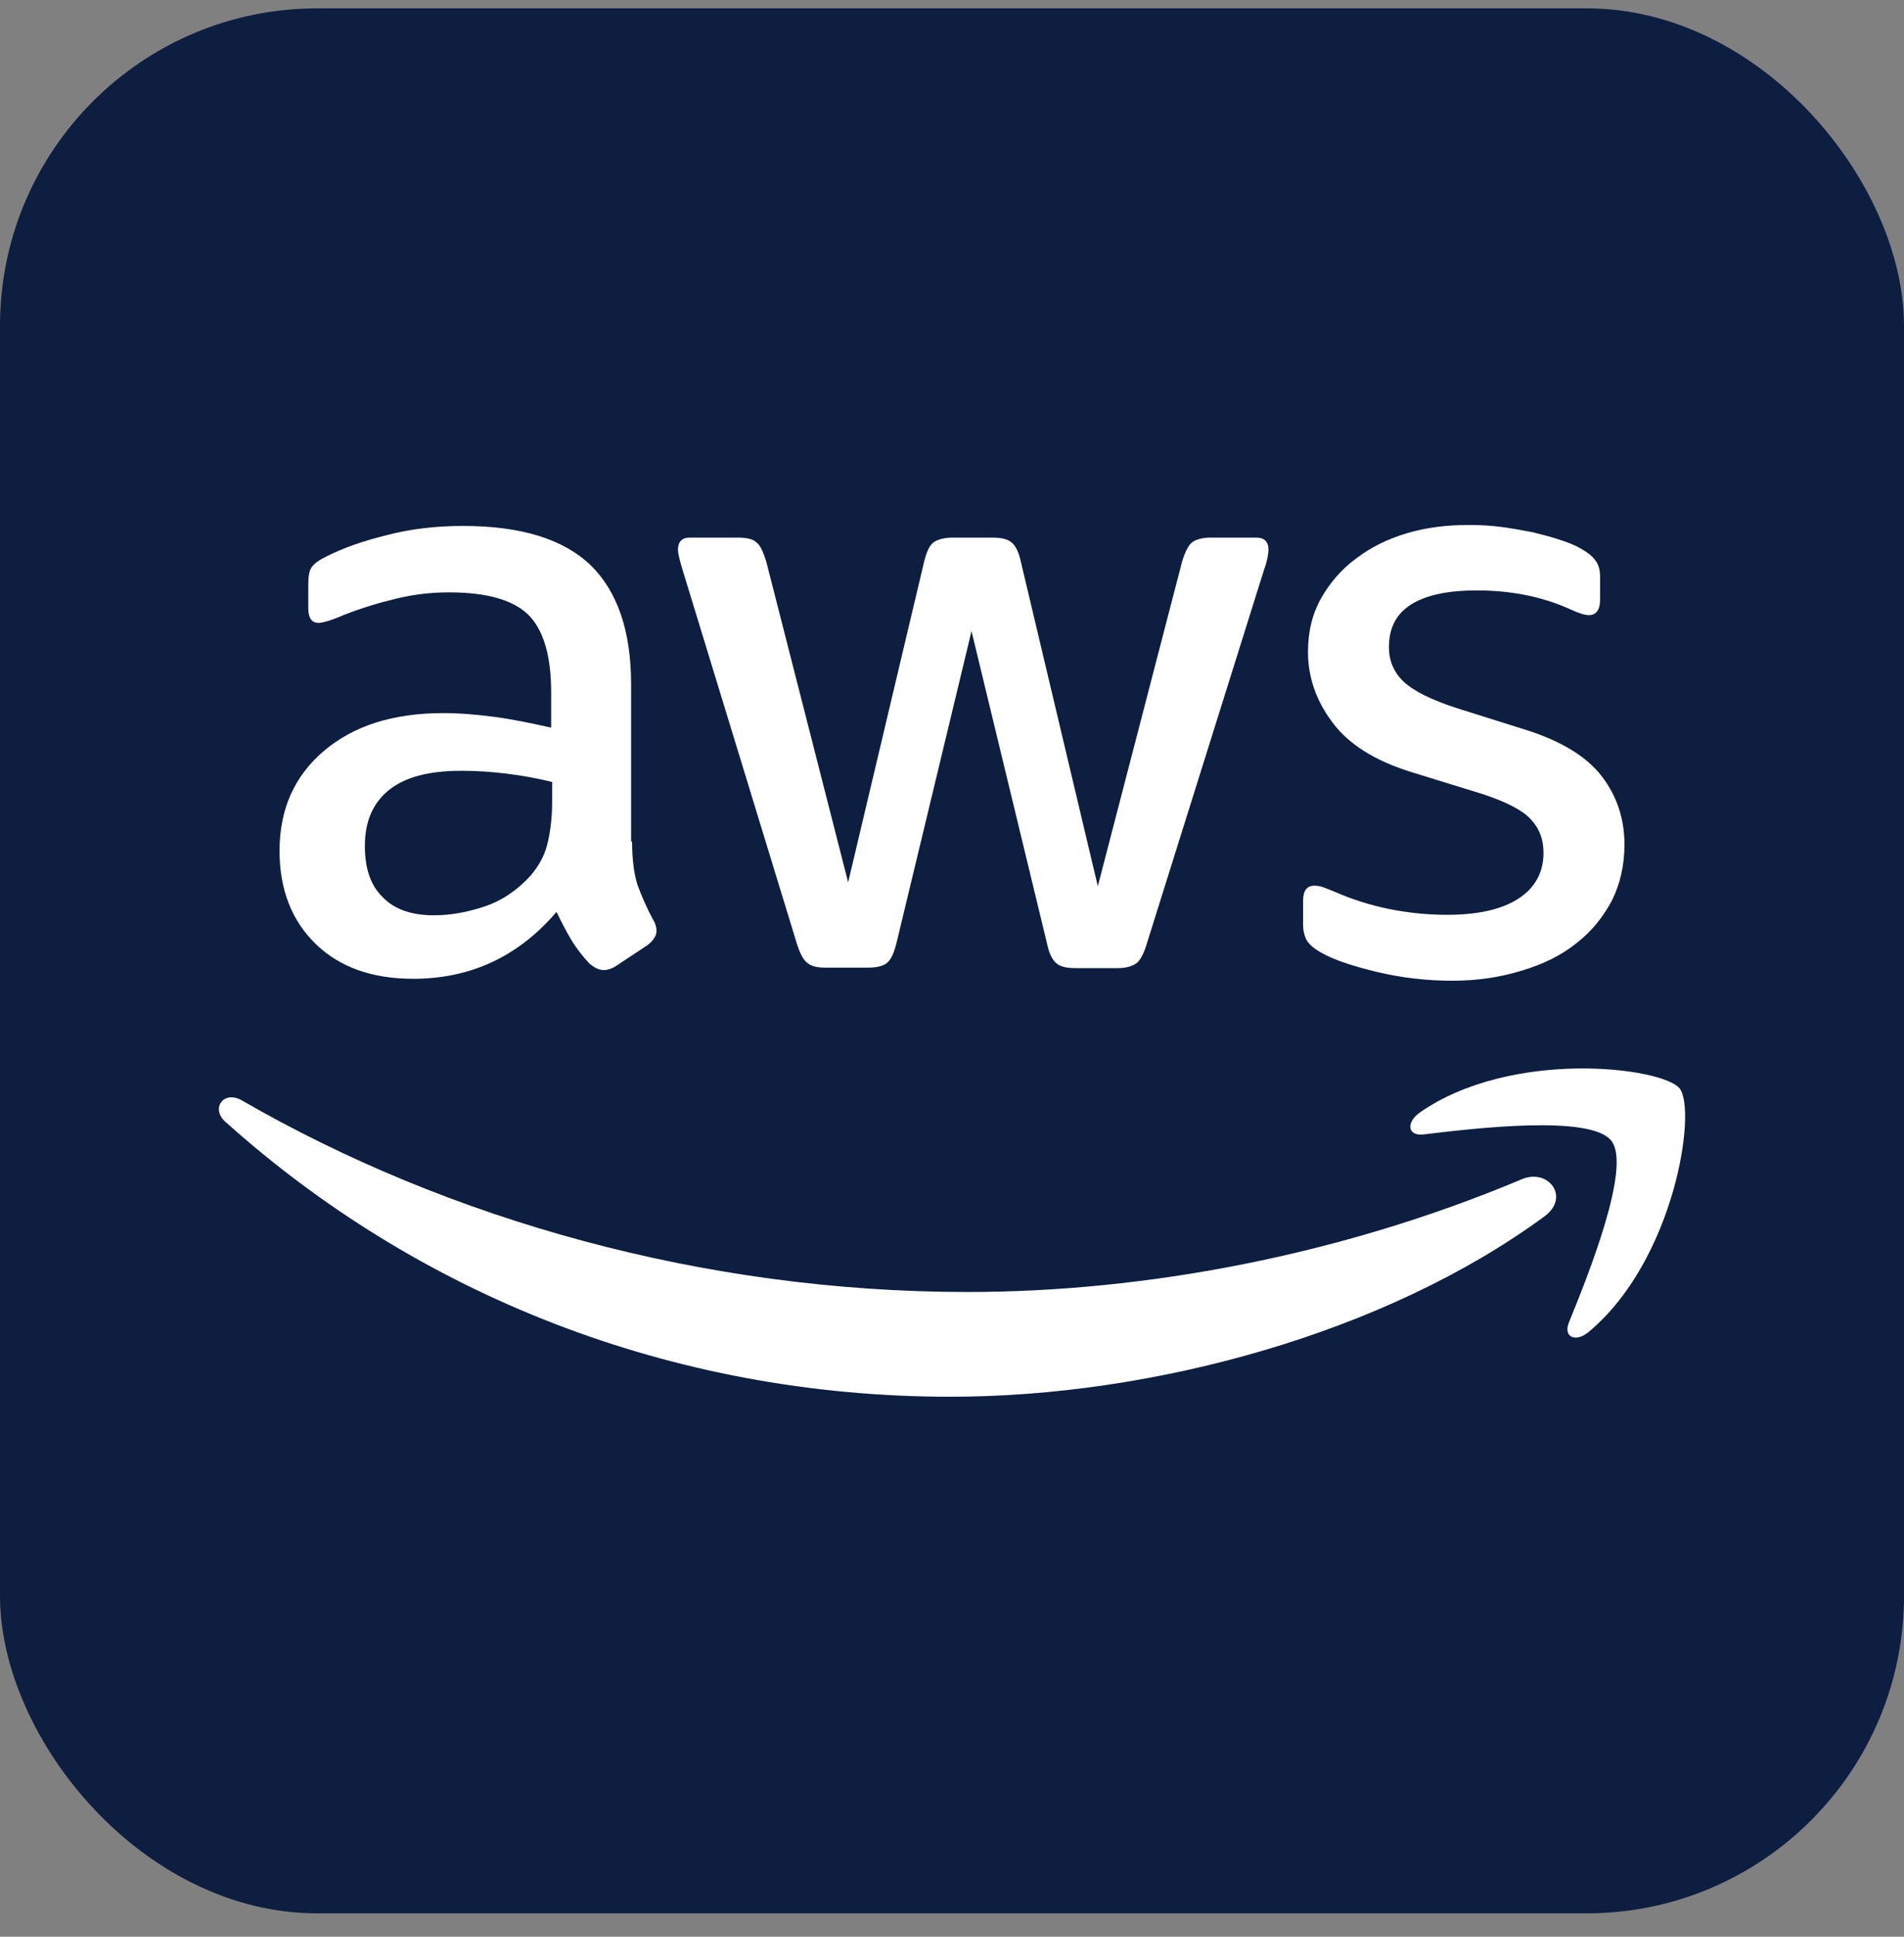 <svg width="60" height="61" viewBox="0 0 60 61" fill="none" xmlns="http://www.w3.org/2000/svg">
<rect x="0" y="0" width="60" height="61" fill="#808080" stroke="none"/>
<rect y="0.263" width="60" height="60" rx="10" fill="#0D1E40"/>
<g clip-path="url(#clip0_3970_1511)">
<path d="M19.919 26.507C19.919 27.072 19.981 27.53 20.088 27.866C20.211 28.202 20.365 28.568 20.58 28.965C20.657 29.087 20.688 29.21 20.688 29.317C20.688 29.469 20.595 29.622 20.395 29.775L19.427 30.416C19.289 30.508 19.151 30.553 19.028 30.553C18.874 30.553 18.721 30.477 18.567 30.34C18.352 30.111 18.167 29.866 18.014 29.622C17.86 29.362 17.706 29.072 17.537 28.721C16.339 30.126 14.833 30.828 13.019 30.828C11.728 30.828 10.699 30.462 9.946 29.729C9.193 28.996 8.809 28.018 8.809 26.797C8.809 25.499 9.27 24.445 10.207 23.651C11.145 22.857 12.389 22.46 13.972 22.46C14.495 22.46 15.032 22.506 15.601 22.582C16.169 22.658 16.753 22.78 17.368 22.918V21.803C17.368 20.643 17.122 19.833 16.646 19.36C16.154 18.886 15.324 18.657 14.141 18.657C13.603 18.657 13.05 18.718 12.481 18.856C11.913 18.993 11.36 19.161 10.822 19.375C10.576 19.482 10.392 19.543 10.284 19.574C10.176 19.604 10.1 19.619 10.038 19.619C9.823 19.619 9.715 19.467 9.715 19.146V18.398C9.715 18.153 9.746 17.97 9.823 17.863C9.9 17.756 10.038 17.649 10.253 17.543C10.791 17.268 11.436 17.039 12.189 16.855C12.942 16.657 13.742 16.565 14.587 16.565C16.415 16.565 17.752 16.977 18.613 17.802C19.458 18.627 19.888 19.879 19.888 21.559V26.507H19.919ZM13.68 28.828C14.187 28.828 14.71 28.736 15.263 28.553C15.816 28.37 16.308 28.034 16.723 27.576C16.969 27.285 17.153 26.965 17.245 26.598C17.337 26.232 17.399 25.789 17.399 25.27V24.628C16.953 24.521 16.477 24.43 15.985 24.369C15.493 24.308 15.017 24.277 14.541 24.277C13.511 24.277 12.758 24.476 12.251 24.888C11.744 25.3 11.498 25.881 11.498 26.644C11.498 27.362 11.682 27.896 12.066 28.263C12.435 28.645 12.973 28.828 13.68 28.828ZM26.02 30.477C25.743 30.477 25.559 30.431 25.436 30.324C25.313 30.233 25.206 30.019 25.113 29.729L21.502 17.924C21.41 17.619 21.364 17.42 21.364 17.314C21.364 17.069 21.487 16.932 21.733 16.932H23.238C23.53 16.932 23.73 16.977 23.838 17.084C23.961 17.176 24.053 17.39 24.145 17.68L26.727 27.789L29.124 17.68C29.201 17.375 29.293 17.176 29.416 17.084C29.539 16.993 29.754 16.932 30.031 16.932H31.26C31.552 16.932 31.752 16.977 31.875 17.084C31.998 17.176 32.105 17.39 32.167 17.68L34.595 27.912L37.253 17.68C37.346 17.375 37.453 17.176 37.561 17.084C37.684 16.993 37.883 16.932 38.16 16.932H39.589C39.835 16.932 39.973 17.054 39.973 17.314C39.973 17.39 39.958 17.466 39.943 17.558C39.927 17.649 39.897 17.772 39.835 17.94L36.132 29.744C36.039 30.049 35.932 30.248 35.809 30.34C35.686 30.431 35.486 30.492 35.225 30.492H33.903C33.611 30.492 33.411 30.447 33.289 30.34C33.166 30.233 33.058 30.034 32.997 29.729L30.615 19.879L28.248 29.713C28.171 30.019 28.079 30.218 27.956 30.324C27.833 30.431 27.618 30.477 27.341 30.477H26.02ZM45.767 30.889C44.968 30.889 44.169 30.798 43.4 30.614C42.632 30.431 42.032 30.233 41.633 30.004C41.387 29.866 41.218 29.713 41.157 29.576C41.095 29.439 41.064 29.286 41.064 29.148V28.37C41.064 28.049 41.187 27.896 41.418 27.896C41.51 27.896 41.602 27.912 41.694 27.942C41.787 27.973 41.925 28.034 42.079 28.095C42.601 28.324 43.17 28.507 43.769 28.629C44.384 28.752 44.983 28.813 45.598 28.813C46.566 28.813 47.319 28.645 47.841 28.309C48.364 27.973 48.64 27.484 48.64 26.858C48.64 26.43 48.502 26.079 48.225 25.789C47.949 25.499 47.426 25.239 46.673 24.995L44.445 24.308C43.323 23.956 42.494 23.437 41.986 22.75C41.479 22.078 41.218 21.33 41.218 20.536C41.218 19.894 41.356 19.329 41.633 18.841C41.91 18.352 42.278 17.924 42.739 17.588C43.2 17.237 43.723 16.977 44.338 16.794C44.952 16.611 45.598 16.535 46.274 16.535C46.612 16.535 46.965 16.55 47.303 16.596C47.657 16.642 47.98 16.703 48.302 16.764C48.61 16.84 48.902 16.916 49.178 17.008C49.455 17.1 49.67 17.191 49.824 17.283C50.039 17.405 50.193 17.527 50.285 17.665C50.377 17.787 50.423 17.955 50.423 18.169V18.886C50.423 19.207 50.3 19.375 50.07 19.375C49.947 19.375 49.747 19.314 49.486 19.192C48.61 18.795 47.626 18.596 46.535 18.596C45.659 18.596 44.968 18.734 44.491 19.024C44.015 19.314 43.769 19.757 43.769 20.383C43.769 20.811 43.923 21.177 44.23 21.467C44.537 21.757 45.106 22.047 45.92 22.307L48.103 22.994C49.209 23.346 50.008 23.834 50.484 24.46C50.961 25.086 51.191 25.804 51.191 26.598C51.191 27.255 51.053 27.851 50.792 28.37C50.515 28.889 50.146 29.347 49.67 29.713C49.194 30.095 48.625 30.37 47.964 30.569C47.273 30.782 46.55 30.889 45.767 30.889Z" fill="white"/>
<path fill-rule="evenodd" clip-rule="evenodd" d="M48.671 38.311C43.615 42.022 36.27 43.992 29.954 43.992C21.102 43.992 13.127 40.739 7.103 35.333C6.626 34.906 7.057 34.325 7.625 34.661C14.141 38.418 22.178 40.693 30.492 40.693C36.101 40.693 42.263 39.533 47.933 37.151C48.779 36.769 49.501 37.7 48.671 38.311Z" fill="white"/>
<path fill-rule="evenodd" clip-rule="evenodd" d="M50.776 35.929C50.131 35.104 46.504 35.532 44.86 35.73C44.368 35.791 44.291 35.364 44.737 35.043C47.626 33.027 52.375 33.608 52.928 34.28C53.481 34.967 52.774 39.686 50.069 41.946C49.655 42.297 49.255 42.114 49.439 41.656C50.054 40.144 51.422 36.738 50.776 35.929Z" fill="white"/>
</g>
<defs>
<clipPath id="clip0_3970_1511">
<rect width="46.716" height="27.793" fill="white" transform="translate(6.642 16.367)"/>
</clipPath>
</defs>
</svg>

